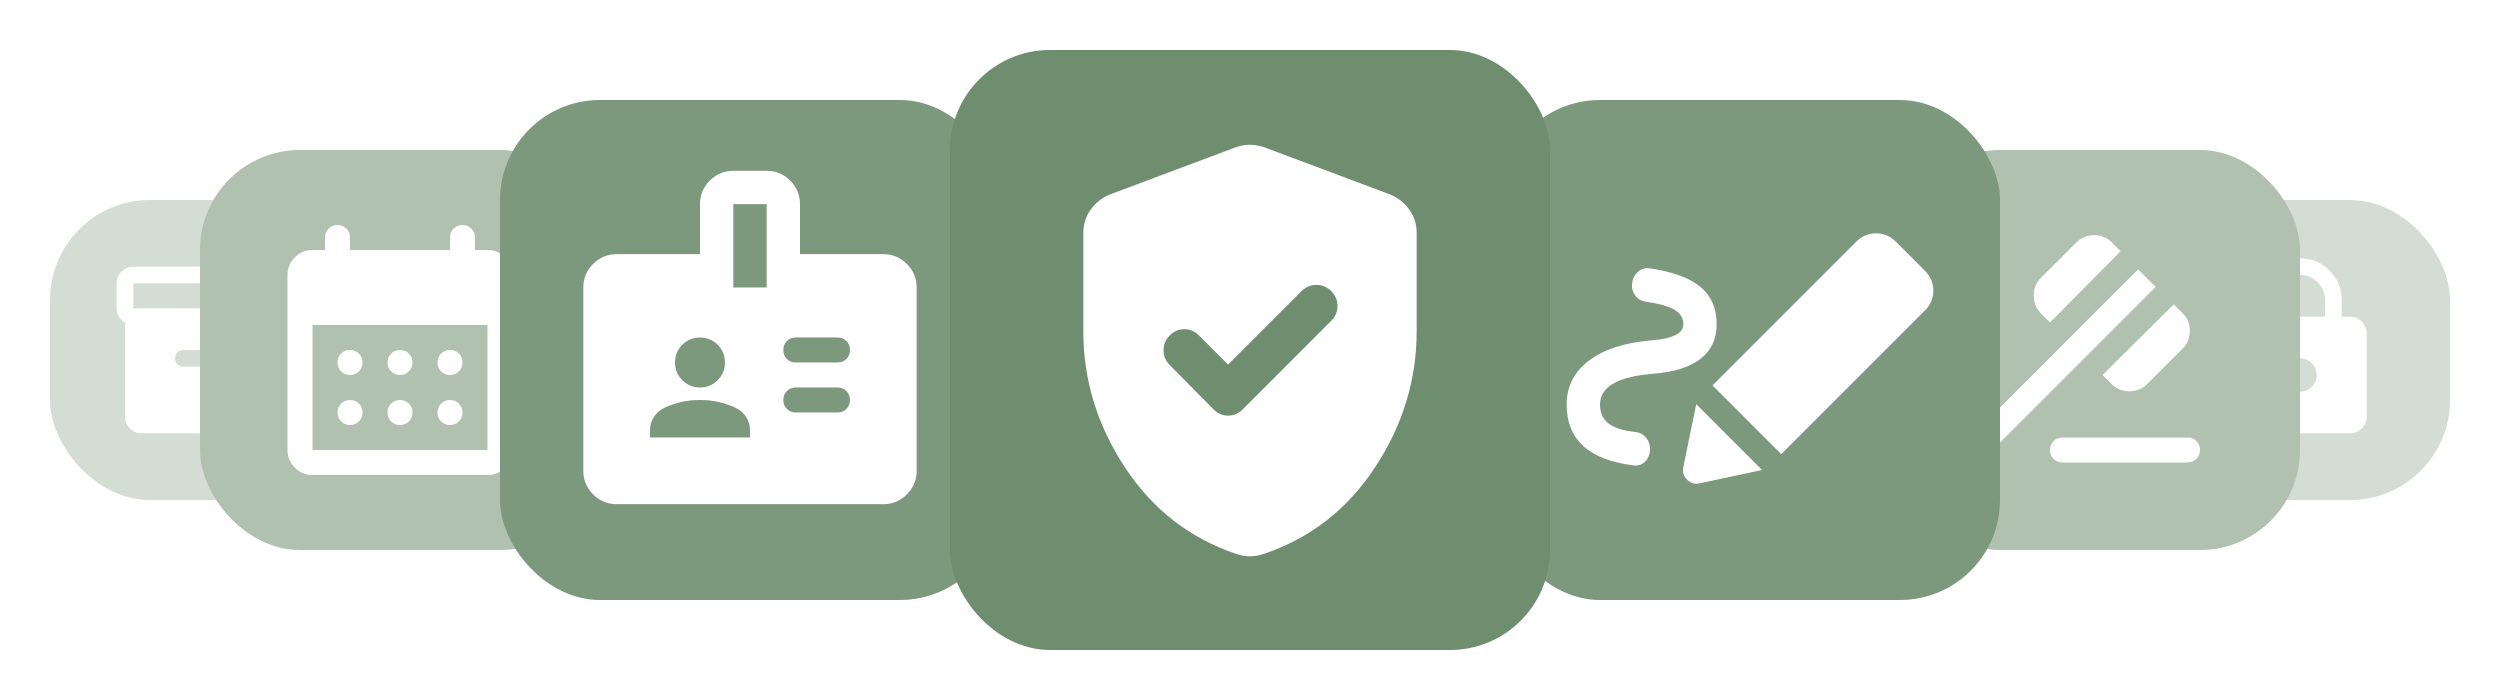 <svg width="200" height="56" viewBox="0 0 200 56" fill="none" xmlns="http://www.w3.org/2000/svg">
<g filter="url(#filter0_d_2258_5123)">
<rect x="172" y="14" width="24" height="24" rx="8" fill="#D4DDD4"/>
<mask id="mask0_2258_5123" style="mask-type:alpha" maskUnits="userSpaceOnUse" x="176" y="18" width="16" height="16">
<rect x="176" y="18" width="16" height="16" fill="#D9D9D9"/>
</mask>
<g mask="url(#mask0_2258_5123)">
<path d="M179.999 32.667C179.633 32.667 179.319 32.536 179.058 32.275C178.797 32.014 178.666 31.7 178.666 31.334V24.667C178.666 24.3 178.797 23.986 179.058 23.725C179.319 23.464 179.633 23.334 179.999 23.334H180.666V22C180.666 21.078 180.991 20.292 181.641 19.642C182.291 18.992 183.077 18.667 183.999 18.667C184.922 18.667 185.708 18.992 186.358 19.642C187.008 20.292 187.333 21.078 187.333 22V23.334H187.999C188.366 23.334 188.68 23.464 188.941 23.725C189.202 23.986 189.333 24.3 189.333 24.667V31.334C189.333 31.7 189.202 32.014 188.941 32.275C188.68 32.536 188.366 32.667 187.999 32.667H179.999ZM183.999 29.334C184.366 29.334 184.68 29.203 184.941 28.942C185.202 28.681 185.333 28.367 185.333 28C185.333 27.634 185.202 27.32 184.941 27.059C184.68 26.797 184.366 26.667 183.999 26.667C183.633 26.667 183.319 26.797 183.058 27.059C182.797 27.32 182.666 27.634 182.666 28C182.666 28.367 182.797 28.681 183.058 28.942C183.319 29.203 183.633 29.334 183.999 29.334ZM181.999 23.334H185.999V22C185.999 21.445 185.805 20.973 185.416 20.584C185.027 20.195 184.555 20 183.999 20C183.444 20 182.972 20.195 182.583 20.584C182.194 20.973 181.999 21.445 181.999 22V23.334Z" fill="white"/>
</g>
</g>
<g filter="url(#filter1_d_2258_5123)">
<rect x="4" y="14" width="24" height="24" rx="8" fill="#D4DDD4"/>
<mask id="mask1_2258_5123" style="mask-type:alpha" maskUnits="userSpaceOnUse" x="8" y="18" width="16" height="16">
<rect x="8" y="18" width="16" height="16" fill="#D9D9D9"/>
</mask>
<g mask="url(#mask1_2258_5123)">
<path d="M11.334 32.666C10.967 32.666 10.653 32.536 10.392 32.275C10.131 32.014 10.001 31.7 10.001 31.333V23.816C9.801 23.694 9.64 23.536 9.517 23.341C9.395 23.147 9.334 22.922 9.334 22.666V20.666C9.334 20.3 9.465 19.986 9.726 19.725C9.987 19.464 10.301 19.333 10.667 19.333H21.334C21.701 19.333 22.015 19.464 22.276 19.725C22.537 19.986 22.667 20.3 22.667 20.666V22.666C22.667 22.922 22.606 23.147 22.484 23.341C22.362 23.536 22.201 23.694 22.001 23.816V31.333C22.001 31.7 21.87 32.014 21.609 32.275C21.348 32.536 21.034 32.666 20.667 32.666H11.334ZM10.667 22.666H21.334V20.666H10.667V22.666ZM14.667 27.333H17.334C17.523 27.333 17.681 27.269 17.809 27.141C17.937 27.014 18.001 26.855 18.001 26.666C18.001 26.477 17.937 26.319 17.809 26.191C17.681 26.064 17.523 26 17.334 26H14.667C14.478 26 14.32 26.064 14.192 26.191C14.065 26.319 14.001 26.477 14.001 26.666C14.001 26.855 14.065 27.014 14.192 27.141C14.32 27.269 14.478 27.333 14.667 27.333Z" fill="white"/>
</g>
</g>
<g filter="url(#filter2_d_2258_5123)">
<rect x="152" y="10" width="32" height="32" rx="8" fill="#B0C1B0"/>
<mask id="mask2_2258_5123" style="mask-type:alpha" maskUnits="userSpaceOnUse" x="156" y="14" width="24" height="24">
<rect width="24" height="24" transform="matrix(-1 0 0 1 180 14)" fill="#D9D9D9"/>
</mask>
<g mask="url(#mask2_2258_5123)">
<path d="M175 33H165C164.717 33 164.479 33.096 164.287 33.288C164.096 33.479 164 33.717 164 34C164 34.284 164.096 34.521 164.287 34.713C164.479 34.904 164.717 35 165 35H175C175.283 35 175.521 34.904 175.713 34.713C175.904 34.521 176 34.284 176 34C176 33.717 175.904 33.479 175.713 33.288C175.521 33.096 175.283 33 175 33ZM171.775 28.725L174.6 25.9C174.983 25.517 175.179 25.046 175.188 24.488C175.196 23.929 175.008 23.459 174.625 23.075L173.9 22.35L168.2 28L168.925 28.725C169.308 29.109 169.783 29.3 170.35 29.3C170.917 29.3 171.392 29.109 171.775 28.725ZM164 23.8L169.65 18.1L168.925 17.375C168.542 16.992 168.071 16.804 167.512 16.813C166.954 16.821 166.483 17.017 166.1 17.4L163.275 20.225C162.892 20.609 162.7 21.084 162.7 21.65C162.7 22.217 162.892 22.692 163.275 23.075L164 23.8ZM160.1 33.3L172.45 20.95L171.05 19.55L158.7 31.9C158.517 32.084 158.425 32.317 158.425 32.6C158.425 32.884 158.517 33.117 158.7 33.3C158.883 33.484 159.117 33.575 159.4 33.575C159.683 33.575 159.917 33.484 160.1 33.3Z" fill="white"/>
</g>
</g>
<g filter="url(#filter3_d_2258_5123)">
<rect x="16" y="10" width="32" height="32" rx="8" fill="#B0C1B0"/>
<mask id="mask3_2258_5123" style="mask-type:alpha" maskUnits="userSpaceOnUse" x="20" y="14" width="24" height="24">
<rect x="20" y="14" width="24" height="24" fill="#D9D9D9"/>
</mask>
<g mask="url(#mask3_2258_5123)">
<path d="M25 36.001C24.45 36.001 23.979 35.805 23.587 35.413C23.196 35.022 23 34.551 23 34.001V20.001C23 19.451 23.196 18.98 23.587 18.588C23.979 18.197 24.45 18.001 25 18.001H26V17.001C26 16.718 26.096 16.48 26.288 16.288C26.479 16.097 26.717 16.001 27 16.001C27.283 16.001 27.521 16.097 27.712 16.288C27.904 16.48 28 16.718 28 17.001V18.001H36V17.001C36 16.718 36.096 16.48 36.288 16.288C36.479 16.097 36.717 16.001 37 16.001C37.283 16.001 37.521 16.097 37.712 16.288C37.904 16.48 38 16.718 38 17.001V18.001H39C39.55 18.001 40.021 18.197 40.413 18.588C40.804 18.98 41 19.451 41 20.001V34.001C41 34.551 40.804 35.022 40.413 35.413C40.021 35.805 39.55 36.001 39 36.001H25ZM25 34.001H39V24.001H25V34.001ZM32 28.001C31.717 28.001 31.479 27.905 31.288 27.713C31.096 27.522 31 27.284 31 27.001C31 26.718 31.096 26.48 31.288 26.288C31.479 26.097 31.717 26.001 32 26.001C32.283 26.001 32.521 26.097 32.712 26.288C32.904 26.48 33 26.718 33 27.001C33 27.284 32.904 27.522 32.712 27.713C32.521 27.905 32.283 28.001 32 28.001ZM28 28.001C27.717 28.001 27.479 27.905 27.288 27.713C27.096 27.522 27 27.284 27 27.001C27 26.718 27.096 26.48 27.288 26.288C27.479 26.097 27.717 26.001 28 26.001C28.283 26.001 28.521 26.097 28.712 26.288C28.904 26.48 29 26.718 29 27.001C29 27.284 28.904 27.522 28.712 27.713C28.521 27.905 28.283 28.001 28 28.001ZM36 28.001C35.717 28.001 35.479 27.905 35.288 27.713C35.096 27.522 35 27.284 35 27.001C35 26.718 35.096 26.48 35.288 26.288C35.479 26.097 35.717 26.001 36 26.001C36.283 26.001 36.521 26.097 36.712 26.288C36.904 26.48 37 26.718 37 27.001C37 27.284 36.904 27.522 36.712 27.713C36.521 27.905 36.283 28.001 36 28.001ZM32 32.001C31.717 32.001 31.479 31.905 31.288 31.713C31.096 31.522 31 31.284 31 31.001C31 30.718 31.096 30.48 31.288 30.288C31.479 30.097 31.717 30.001 32 30.001C32.283 30.001 32.521 30.097 32.712 30.288C32.904 30.48 33 30.718 33 31.001C33 31.284 32.904 31.522 32.712 31.713C32.521 31.905 32.283 32.001 32 32.001ZM28 32.001C27.717 32.001 27.479 31.905 27.288 31.713C27.096 31.522 27 31.284 27 31.001C27 30.718 27.096 30.48 27.288 30.288C27.479 30.097 27.717 30.001 28 30.001C28.283 30.001 28.521 30.097 28.712 30.288C28.904 30.48 29 30.718 29 31.001C29 31.284 28.904 31.522 28.712 31.713C28.521 31.905 28.283 32.001 28 32.001ZM36 32.001C35.717 32.001 35.479 31.905 35.288 31.713C35.096 31.522 35 31.284 35 31.001C35 30.718 35.096 30.48 35.288 30.288C35.479 30.097 35.717 30.001 36 30.001C36.283 30.001 36.521 30.097 36.712 30.288C36.904 30.48 37 30.718 37 31.001C37 31.284 36.904 31.522 36.712 31.713C36.521 31.905 36.283 32.001 36 32.001Z" fill="white"/>
</g>
</g>
<g filter="url(#filter4_d_2258_5123)">
<rect x="120" y="6" width="40" height="40" rx="8" fill="#7D997D"/>
<mask id="mask4_2258_5123" style="mask-type:alpha" maskUnits="userSpaceOnUse" x="124" y="10" width="32" height="32">
<rect x="124" y="10" width="32" height="32" fill="#D9D9D9"/>
</mask>
<g mask="url(#mask4_2258_5123)">
<path d="M128 30.367C128 31.011 128.222 31.511 128.666 31.867C129.111 32.222 129.844 32.456 130.866 32.567C131.222 32.611 131.505 32.773 131.716 33.05C131.927 33.328 132.022 33.645 132 34C131.977 34.378 131.844 34.689 131.6 34.934C131.355 35.178 131.055 35.278 130.7 35.234C128.9 35.011 127.555 34.495 126.666 33.684C125.777 32.873 125.333 31.767 125.333 30.367C125.333 28.922 125.927 27.75 127.116 26.85C128.305 25.95 129.955 25.411 132.066 25.234C132.933 25.167 133.583 25.028 134.016 24.817C134.45 24.606 134.666 24.311 134.666 23.934C134.666 23.445 134.433 23.061 133.966 22.784C133.5 22.506 132.733 22.289 131.666 22.134C131.311 22.089 131.027 21.922 130.816 21.634C130.605 21.345 130.522 21.023 130.566 20.667C130.611 20.289 130.766 19.984 131.033 19.75C131.3 19.517 131.611 19.422 131.966 19.467C133.811 19.734 135.166 20.228 136.033 20.95C136.9 21.672 137.333 22.667 137.333 23.934C137.333 25.111 136.905 26.034 136.05 26.7C135.194 27.367 133.933 27.767 132.266 27.9C130.844 28.011 129.777 28.273 129.066 28.684C128.355 29.095 128 29.656 128 30.367ZM142.5 34.334L137 28.834L148.5 17.334C148.944 16.889 149.472 16.667 150.083 16.667C150.694 16.667 151.222 16.889 151.666 17.334L154 19.667C154.444 20.111 154.666 20.639 154.666 21.25C154.666 21.861 154.444 22.389 154 22.834L142.5 34.334ZM135.966 36.667C135.589 36.756 135.255 36.656 134.966 36.367C134.677 36.078 134.577 35.745 134.666 35.367L135.7 30.334L140.966 35.6L135.966 36.667Z" fill="white"/>
</g>
</g>
<g filter="url(#filter5_d_2258_5123)">
<rect x="40" y="6" width="40" height="40" rx="8" fill="#7D997D"/>
<mask id="mask5_2258_5123" style="mask-type:alpha" maskUnits="userSpaceOnUse" x="44" y="10" width="32" height="32">
<rect x="44" y="10" width="32" height="32" fill="#D9D9D9"/>
</mask>
<g mask="url(#mask5_2258_5123)">
<path d="M51.999 32.999H59.999V32.399C59.999 32.022 59.894 31.672 59.683 31.349C59.472 31.027 59.177 30.777 58.799 30.599C58.355 30.399 57.905 30.249 57.449 30.149C56.994 30.049 56.511 29.999 55.999 29.999C55.488 29.999 55.005 30.049 54.549 30.149C54.094 30.249 53.644 30.399 53.199 30.599C52.822 30.777 52.527 31.027 52.316 31.349C52.105 31.672 51.999 32.022 51.999 32.399V32.999ZM63.666 30.999H66.999C67.288 30.999 67.527 30.905 67.716 30.716C67.905 30.527 67.999 30.288 67.999 29.999C67.999 29.71 67.905 29.472 67.716 29.283C67.527 29.094 67.288 28.999 66.999 28.999H63.666C63.377 28.999 63.138 29.094 62.949 29.283C62.761 29.472 62.666 29.71 62.666 29.999C62.666 30.288 62.761 30.527 62.949 30.716C63.138 30.905 63.377 30.999 63.666 30.999ZM55.999 28.999C56.555 28.999 57.027 28.805 57.416 28.416C57.805 28.027 57.999 27.555 57.999 26.999C57.999 26.444 57.805 25.972 57.416 25.583C57.027 25.194 56.555 24.999 55.999 24.999C55.444 24.999 54.972 25.194 54.583 25.583C54.194 25.972 53.999 26.444 53.999 26.999C53.999 27.555 54.194 28.027 54.583 28.416C54.972 28.805 55.444 28.999 55.999 28.999ZM63.666 26.999H66.999C67.288 26.999 67.527 26.905 67.716 26.716C67.905 26.527 67.999 26.288 67.999 25.999C67.999 25.71 67.905 25.472 67.716 25.283C67.527 25.094 67.288 24.999 66.999 24.999H63.666C63.377 24.999 63.138 25.094 62.949 25.283C62.761 25.472 62.666 25.71 62.666 25.999C62.666 26.288 62.761 26.527 62.949 26.716C63.138 26.905 63.377 26.999 63.666 26.999ZM49.333 38.333C48.599 38.333 47.972 38.072 47.449 37.549C46.927 37.027 46.666 36.399 46.666 35.666V20.999C46.666 20.266 46.927 19.638 47.449 19.116C47.972 18.594 48.599 18.333 49.333 18.333H55.999V14.333C55.999 13.599 56.261 12.972 56.783 12.449C57.305 11.927 57.933 11.666 58.666 11.666H61.333C62.066 11.666 62.694 11.927 63.216 12.449C63.738 12.972 63.999 13.599 63.999 14.333V18.333H70.666C71.399 18.333 72.027 18.594 72.549 19.116C73.072 19.638 73.333 20.266 73.333 20.999V35.666C73.333 36.399 73.072 37.027 72.549 37.549C72.027 38.072 71.399 38.333 70.666 38.333H49.333ZM58.666 20.999H61.333V14.333H58.666V20.999Z" fill="white"/>
</g>
</g>
<g filter="url(#filter6_d_2258_5123)">
<rect x="76" y="2" width="48" height="48" rx="8" fill="#6F8E6F"/>
<mask id="mask6_2258_5123" style="mask-type:alpha" maskUnits="userSpaceOnUse" x="80" y="6" width="40" height="40">
<rect x="80" y="6" width="40" height="40" fill="#D9D9D9"/>
</mask>
<g mask="url(#mask6_2258_5123)">
<path d="M98.249 27.166L95.916 24.833C95.583 24.5 95.194 24.333 94.749 24.333C94.305 24.333 93.916 24.5 93.583 24.833C93.249 25.166 93.083 25.562 93.083 26.02C93.083 26.479 93.249 26.875 93.583 27.208L97.083 30.75C97.416 31.083 97.805 31.25 98.249 31.25C98.694 31.25 99.083 31.083 99.416 30.75L106.499 23.666C106.833 23.333 106.999 22.937 106.999 22.479C106.999 22.02 106.833 21.625 106.499 21.291C106.166 20.958 105.77 20.791 105.312 20.791C104.854 20.791 104.458 20.958 104.124 21.291L98.249 27.166ZM99.999 42.5C99.805 42.5 99.624 42.486 99.458 42.458C99.291 42.43 99.124 42.389 98.958 42.333C95.208 41.083 92.222 38.77 89.999 35.395C87.777 32.02 86.666 28.389 86.666 24.5V16.625C86.666 15.93 86.867 15.305 87.27 14.75C87.673 14.194 88.194 13.791 88.833 13.541L98.833 9.791C99.222 9.652 99.611 9.583 99.999 9.583C100.388 9.583 100.777 9.652 101.166 9.791L111.166 13.541C111.805 13.791 112.326 14.194 112.729 14.75C113.131 15.305 113.333 15.93 113.333 16.625V24.5C113.333 28.389 112.222 32.02 109.999 35.395C107.777 38.77 104.791 41.083 101.041 42.333C100.874 42.389 100.708 42.43 100.541 42.458C100.374 42.486 100.194 42.5 99.999 42.5Z" fill="white"/>
</g>
</g>
<defs>
<filter id="filter0_d_2258_5123" x="168" y="12" width="32" height="32" filterUnits="userSpaceOnUse" color-interpolation-filters="sRGB">
<feFlood flood-opacity="0" result="BackgroundImageFix"/>
<feColorMatrix in="SourceAlpha" type="matrix" values="0 0 0 0 0 0 0 0 0 0 0 0 0 0 0 0 0 0 127 0" result="hardAlpha"/>
<feOffset dy="2"/>
<feGaussianBlur stdDeviation="2"/>
<feComposite in2="hardAlpha" operator="out"/>
<feColorMatrix type="matrix" values="0 0 0 0 0 0 0 0 0 0 0 0 0 0 0 0 0 0 0.25 0"/>
<feBlend mode="normal" in2="BackgroundImageFix" result="effect1_dropShadow_2258_5123"/>
<feBlend mode="normal" in="SourceGraphic" in2="effect1_dropShadow_2258_5123" result="shape"/>
</filter>
<filter id="filter1_d_2258_5123" x="0" y="12" width="32" height="32" filterUnits="userSpaceOnUse" color-interpolation-filters="sRGB">
<feFlood flood-opacity="0" result="BackgroundImageFix"/>
<feColorMatrix in="SourceAlpha" type="matrix" values="0 0 0 0 0 0 0 0 0 0 0 0 0 0 0 0 0 0 127 0" result="hardAlpha"/>
<feOffset dy="2"/>
<feGaussianBlur stdDeviation="2"/>
<feComposite in2="hardAlpha" operator="out"/>
<feColorMatrix type="matrix" values="0 0 0 0 0 0 0 0 0 0 0 0 0 0 0 0 0 0 0.25 0"/>
<feBlend mode="normal" in2="BackgroundImageFix" result="effect1_dropShadow_2258_5123"/>
<feBlend mode="normal" in="SourceGraphic" in2="effect1_dropShadow_2258_5123" result="shape"/>
</filter>
<filter id="filter2_d_2258_5123" x="148" y="8" width="40" height="40" filterUnits="userSpaceOnUse" color-interpolation-filters="sRGB">
<feFlood flood-opacity="0" result="BackgroundImageFix"/>
<feColorMatrix in="SourceAlpha" type="matrix" values="0 0 0 0 0 0 0 0 0 0 0 0 0 0 0 0 0 0 127 0" result="hardAlpha"/>
<feOffset dy="2"/>
<feGaussianBlur stdDeviation="2"/>
<feComposite in2="hardAlpha" operator="out"/>
<feColorMatrix type="matrix" values="0 0 0 0 0 0 0 0 0 0 0 0 0 0 0 0 0 0 0.25 0"/>
<feBlend mode="normal" in2="BackgroundImageFix" result="effect1_dropShadow_2258_5123"/>
<feBlend mode="normal" in="SourceGraphic" in2="effect1_dropShadow_2258_5123" result="shape"/>
</filter>
<filter id="filter3_d_2258_5123" x="12" y="8" width="40" height="40" filterUnits="userSpaceOnUse" color-interpolation-filters="sRGB">
<feFlood flood-opacity="0" result="BackgroundImageFix"/>
<feColorMatrix in="SourceAlpha" type="matrix" values="0 0 0 0 0 0 0 0 0 0 0 0 0 0 0 0 0 0 127 0" result="hardAlpha"/>
<feOffset dy="2"/>
<feGaussianBlur stdDeviation="2"/>
<feComposite in2="hardAlpha" operator="out"/>
<feColorMatrix type="matrix" values="0 0 0 0 0 0 0 0 0 0 0 0 0 0 0 0 0 0 0.25 0"/>
<feBlend mode="normal" in2="BackgroundImageFix" result="effect1_dropShadow_2258_5123"/>
<feBlend mode="normal" in="SourceGraphic" in2="effect1_dropShadow_2258_5123" result="shape"/>
</filter>
<filter id="filter4_d_2258_5123" x="116" y="4" width="48" height="48" filterUnits="userSpaceOnUse" color-interpolation-filters="sRGB">
<feFlood flood-opacity="0" result="BackgroundImageFix"/>
<feColorMatrix in="SourceAlpha" type="matrix" values="0 0 0 0 0 0 0 0 0 0 0 0 0 0 0 0 0 0 127 0" result="hardAlpha"/>
<feOffset dy="2"/>
<feGaussianBlur stdDeviation="2"/>
<feComposite in2="hardAlpha" operator="out"/>
<feColorMatrix type="matrix" values="0 0 0 0 0 0 0 0 0 0 0 0 0 0 0 0 0 0 0.25 0"/>
<feBlend mode="normal" in2="BackgroundImageFix" result="effect1_dropShadow_2258_5123"/>
<feBlend mode="normal" in="SourceGraphic" in2="effect1_dropShadow_2258_5123" result="shape"/>
</filter>
<filter id="filter5_d_2258_5123" x="36" y="4" width="48" height="48" filterUnits="userSpaceOnUse" color-interpolation-filters="sRGB">
<feFlood flood-opacity="0" result="BackgroundImageFix"/>
<feColorMatrix in="SourceAlpha" type="matrix" values="0 0 0 0 0 0 0 0 0 0 0 0 0 0 0 0 0 0 127 0" result="hardAlpha"/>
<feOffset dy="2"/>
<feGaussianBlur stdDeviation="2"/>
<feComposite in2="hardAlpha" operator="out"/>
<feColorMatrix type="matrix" values="0 0 0 0 0 0 0 0 0 0 0 0 0 0 0 0 0 0 0.25 0"/>
<feBlend mode="normal" in2="BackgroundImageFix" result="effect1_dropShadow_2258_5123"/>
<feBlend mode="normal" in="SourceGraphic" in2="effect1_dropShadow_2258_5123" result="shape"/>
</filter>
<filter id="filter6_d_2258_5123" x="72" y="0" width="56" height="56" filterUnits="userSpaceOnUse" color-interpolation-filters="sRGB">
<feFlood flood-opacity="0" result="BackgroundImageFix"/>
<feColorMatrix in="SourceAlpha" type="matrix" values="0 0 0 0 0 0 0 0 0 0 0 0 0 0 0 0 0 0 127 0" result="hardAlpha"/>
<feOffset dy="2"/>
<feGaussianBlur stdDeviation="2"/>
<feComposite in2="hardAlpha" operator="out"/>
<feColorMatrix type="matrix" values="0 0 0 0 0 0 0 0 0 0 0 0 0 0 0 0 0 0 0.25 0"/>
<feBlend mode="normal" in2="BackgroundImageFix" result="effect1_dropShadow_2258_5123"/>
<feBlend mode="normal" in="SourceGraphic" in2="effect1_dropShadow_2258_5123" result="shape"/>
</filter>
</defs>
</svg>
